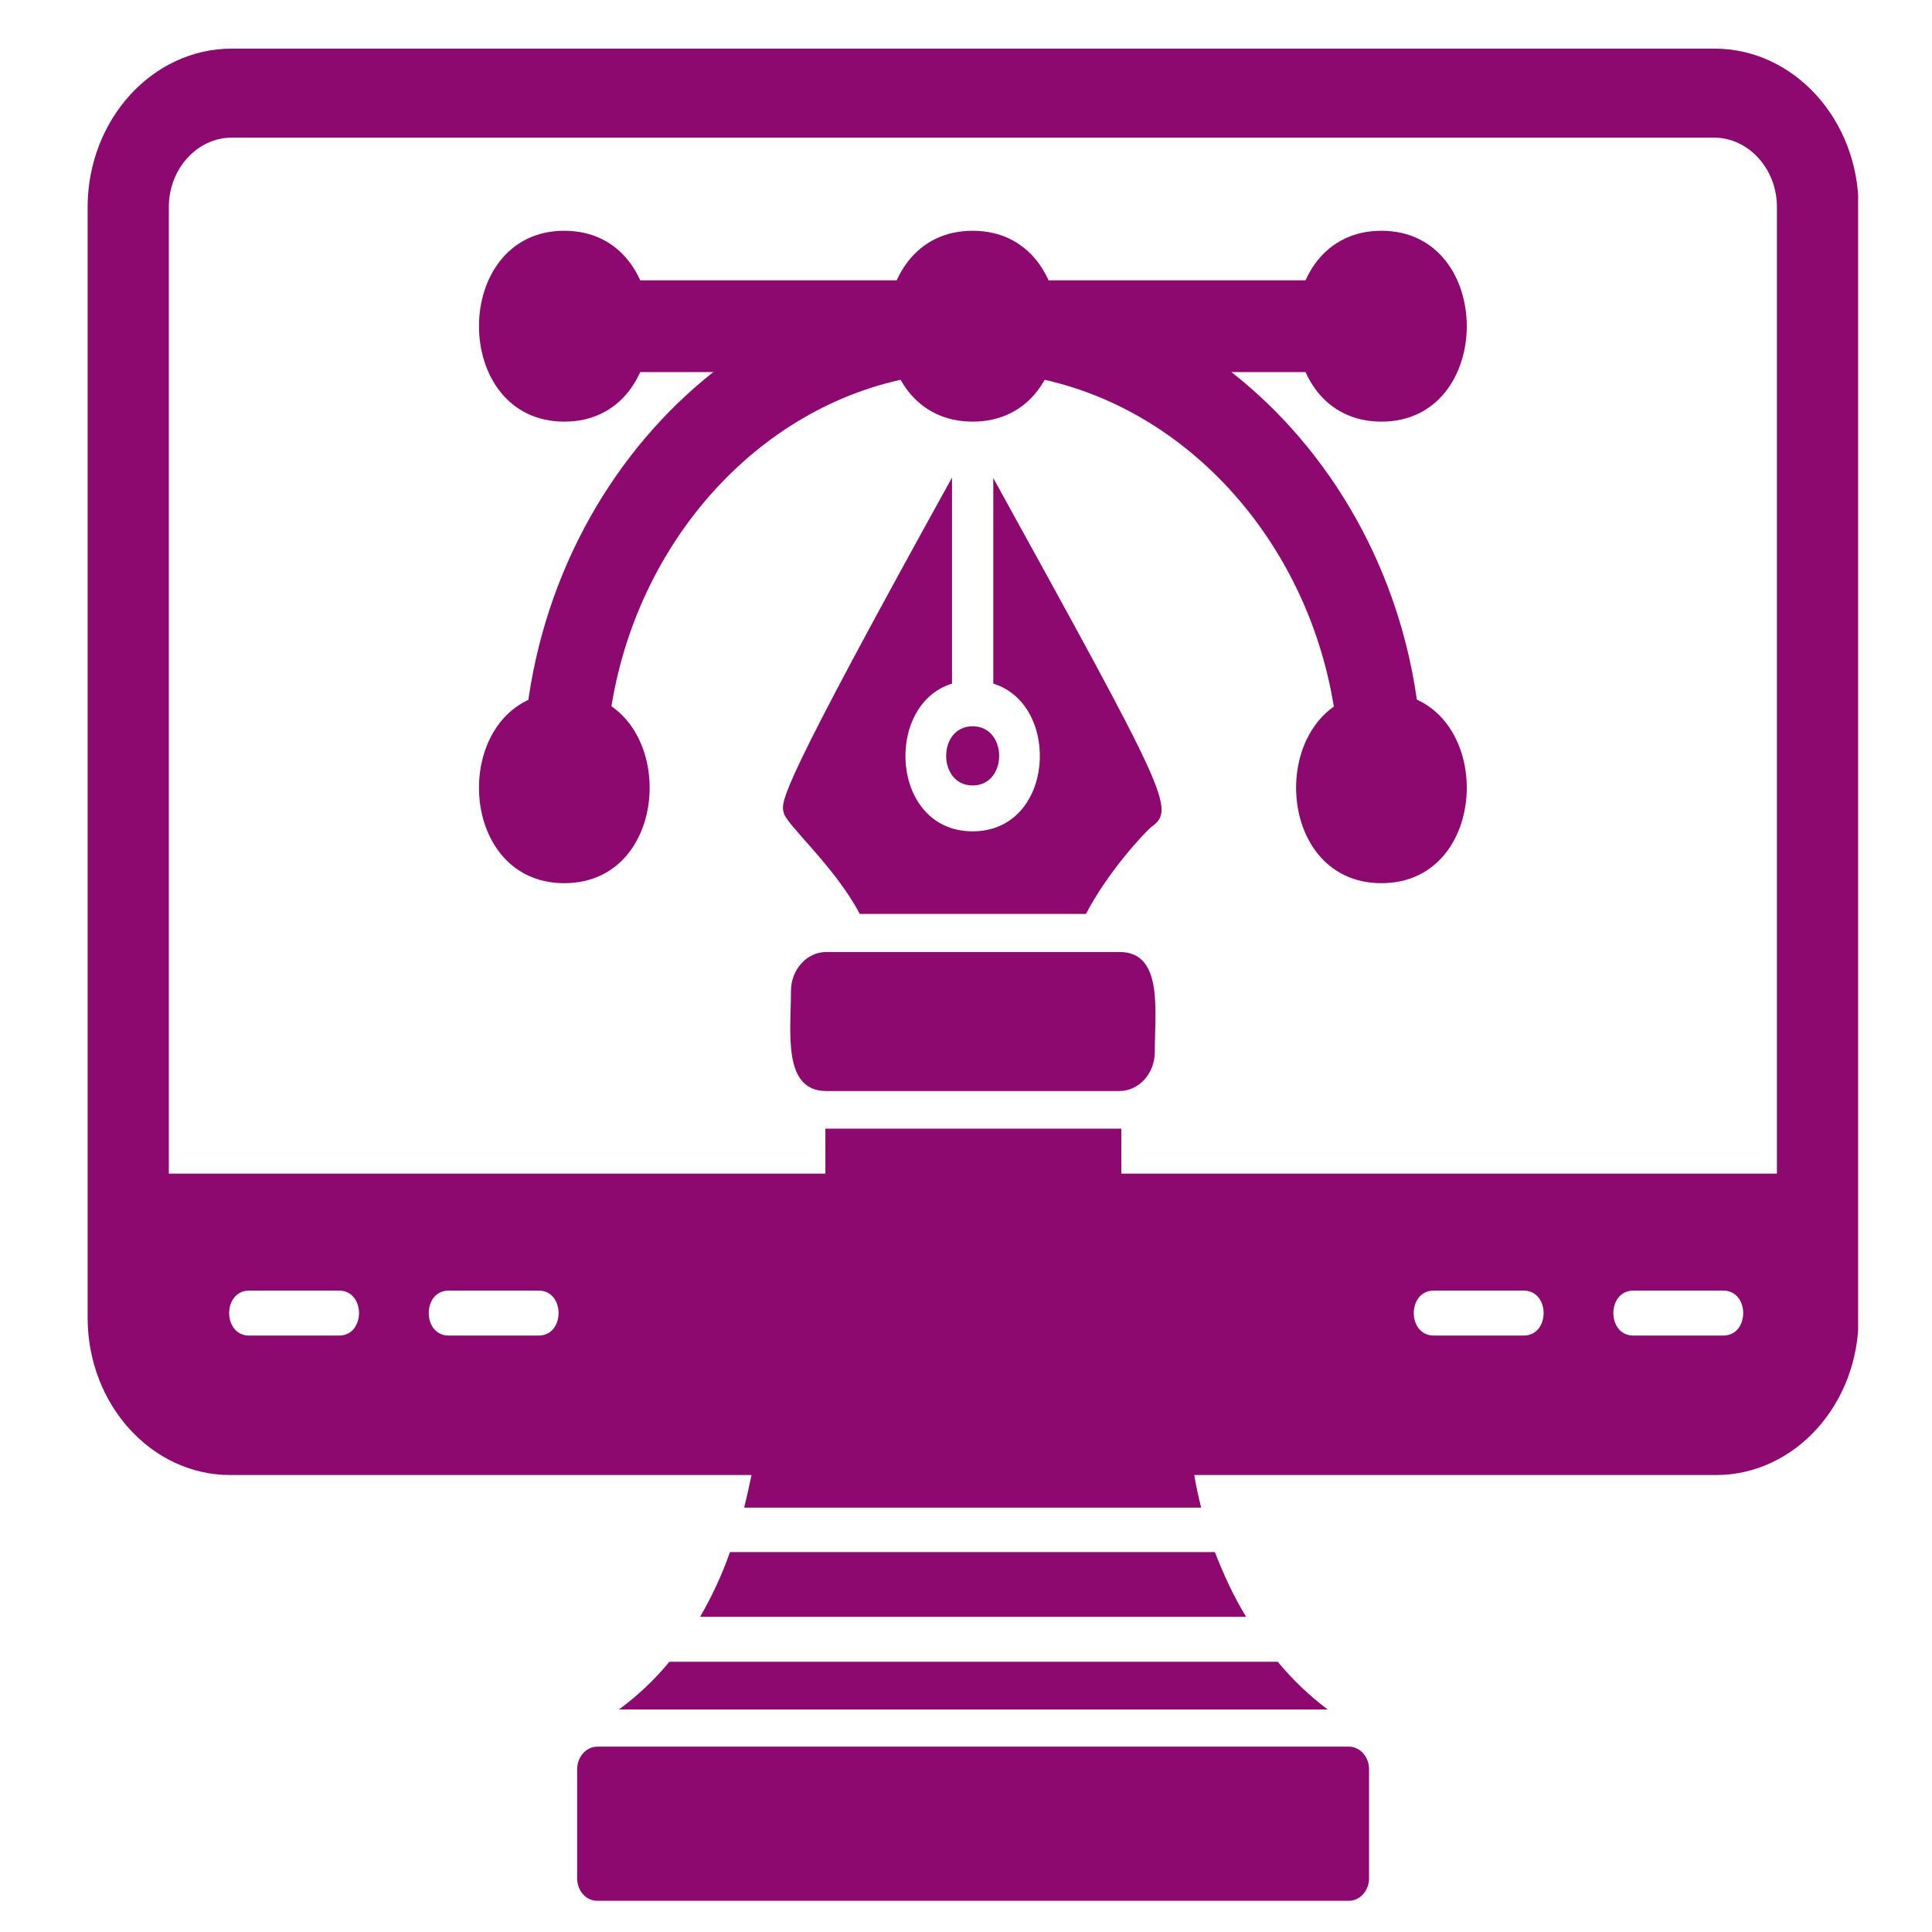 <?xml version="1.0" encoding="UTF-8"?>
<svg id="Layer_1" data-name="Layer 1" xmlns="http://www.w3.org/2000/svg" xmlns:xlink="http://www.w3.org/1999/xlink" version="1.1" viewBox="0 0 42.11 42.11">
  <defs>
    <style>
      .cls-1 {
        clip-path: url(#clippath);
      }

      .cls-2 {
        fill: none;
      }

      .cls-2, .cls-3 {
        stroke-width: 0px;
      }

      .cls-3 {
        fill: #8d0970;
        fill-rule: evenodd;
      }
    </style>
    <clipPath id="clippath">
      <rect class="cls-2" x="1.91" y="1.06" width="38.59" height="40.37"/>
    </clipPath>
  </defs>
  <g class="cls-1">
    <path class="cls-3" d="M18.74,19.92c-.54-1.03-1.6-1.94-1.66-2.21-.06-.25-.11-.47,3.67-7.3v4.49c-1.49.46-1.34,3.22.45,3.22s1.94-2.76.45-3.22v-4.48c3.79,6.88,3.98,7.22,3.45,7.6-.18.15-.97,1.01-1.43,1.9h-4.94ZM21.2,15.83c-.77,0-.77,1.29,0,1.29s.77-1.29,0-1.29"/>
    <path class="cls-3" d="M24.4,23.78h-6.39c-.96,0-.77-1.29-.77-2.18,0-.46.34-.85.77-.85h6.39c.96,0,.77,1.28.77,2.18,0,.47-.35.85-.77.85"/>
    <path class="cls-3" d="M23.98,26.66h-5.54c-.25,0-.45-.23-.45-.5v-1.56h6.45s0,1.56,0,1.56c0,.27-.2.5-.45.5"/>
    <path class="cls-3" d="M21.74,7.08c.01-.49.31-.97.89-.97h6.04c1.19,0,1.19,2,0,2h-1.83c2.17,1.7,3.7,4.34,4.07,7.35.16,1.3-1.63,1.57-1.79.27-.48-3.8-3.21-6.89-6.64-7.51-.52-.09-.82-.61-.74-1.15M15.56,8.11h-1.83c-1.19,0-1.19-2,0-2h6.04c1.14,0,1.22,1.92.15,2.11-3.43.61-6.16,3.7-6.64,7.5-.16,1.31-1.96,1.03-1.79-.27.38-3.01,1.91-5.65,4.07-7.35"/>
    <path class="cls-3" d="M21.2,9.19c-2.48,0-2.48-4.16,0-4.16s2.48,4.16,0,4.16"/>
    <path class="cls-3" d="M30.11,9.19c-2.48,0-2.48-4.16,0-4.16s2.48,4.16,0,4.16"/>
    <path class="cls-3" d="M30.11,19.25c-2.48,0-2.48-4.16,0-4.16s2.48,4.16,0,4.16"/>
    <path class="cls-3" d="M12.3,19.25c-2.48,0-2.48-4.16,0-4.16s2.48,4.16,0,4.16"/>
    <path class="cls-3" d="M12.3,9.19c-2.48,0-2.48-4.16,0-4.16s2.48,4.16,0,4.16"/>
    <path class="cls-3" d="M13.49,37.26c.41-.3.78-.65,1.1-1.04h13.26c.33.4.7.75,1.09,1.04h-15.45ZM29.39,41.43H13.02c-.25,0-.44-.22-.44-.49v-2.38c0-.27.2-.49.44-.49h16.38c.24,0,.44.22.44.49v2.38c0,.27-.2.49-.44.49M37.39,32.15h-11.36c.04.24.09.47.15.71h-9.96c.06-.24.11-.47.16-.71H5.02c-1.72,0-3.11-1.54-3.11-3.43V4.52c0-1.91,1.41-3.46,3.14-3.46h32.32c1.73,0,3.14,1.55,3.14,3.46v24.2c0,1.89-1.39,3.43-3.11,3.43M15.26,35.24c.26-.45.48-.92.65-1.41h10.57c.19.49.41.97.68,1.41h-11.9ZM33.21,29.11h-1.96c-.58,0-.58-.98,0-.98h1.96c.58,0,.58.98,0,.98M37.56,29.11h-1.96c-.58,0-.58-.98,0-.98h1.96c.58,0,.58.98,0,.98M7.39,29.11h-1.96c-.58,0-.58-.98,0-.98h1.96c.58,0,.58.98,0,.98M11.74,29.11h-1.96c-.58,0-.58-.98,0-.98h1.96c.58,0,.58.98,0,.98M3.68,25.58h35.05s0-21.07,0-21.07c0-.83-.62-1.51-1.37-1.51H5.05c-.75,0-1.37.68-1.37,1.51v21.07Z"/>
  </g>
</svg>